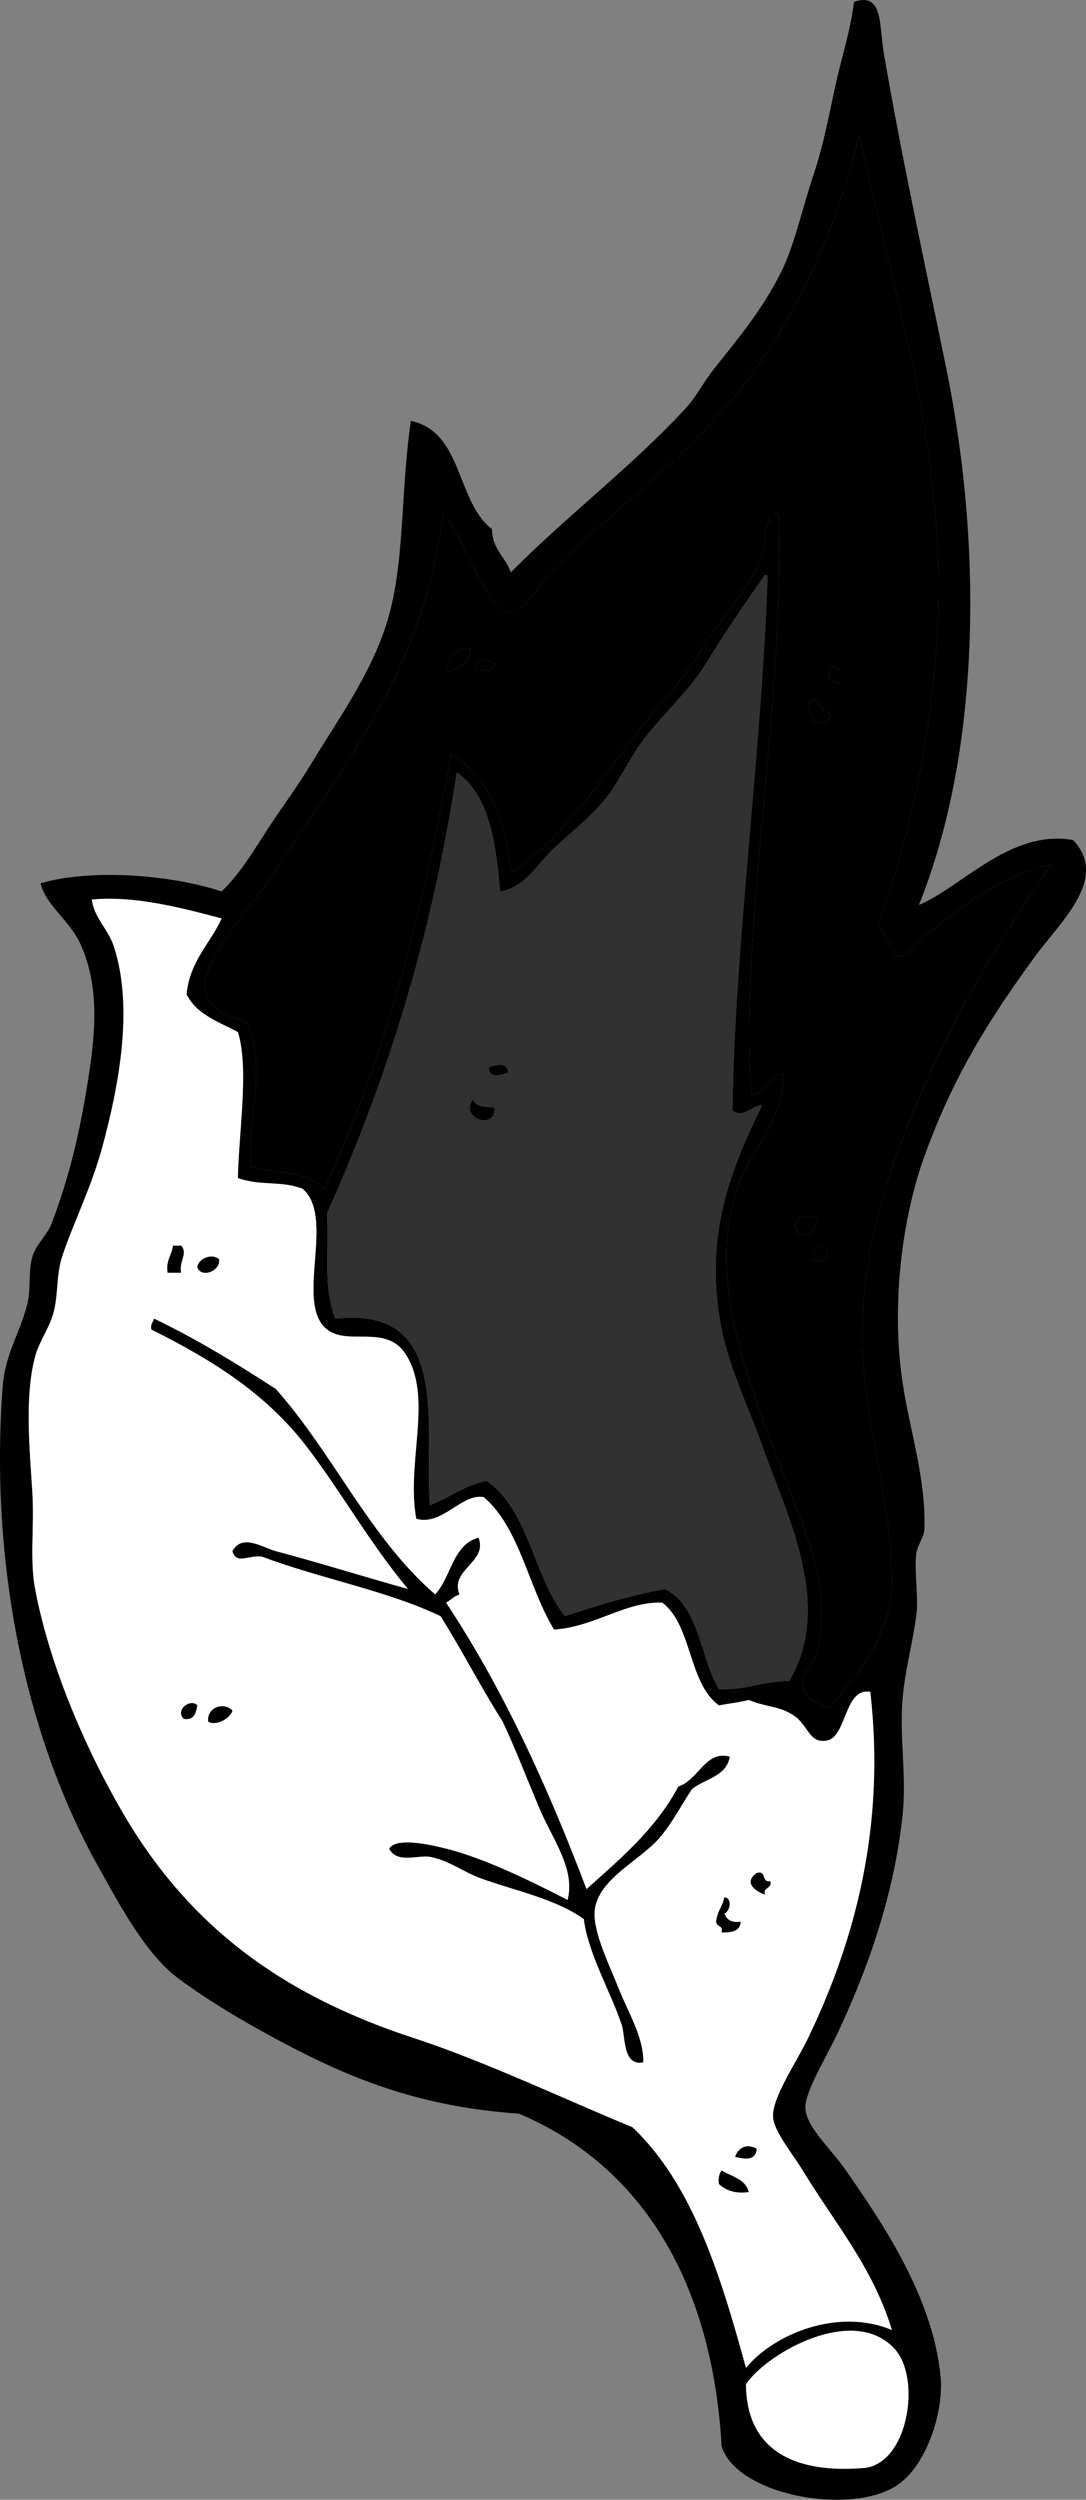 <?xml version="1.0" encoding="UTF-8" standalone="no"?><svg xmlns="http://www.w3.org/2000/svg" xmlns:xlink="http://www.w3.org/1999/xlink" fill="#000000" height="1800" preserveAspectRatio="xMidYMid meet" version="1" viewBox="0.0 0.0 782.4 1800.0" width="782.4" zoomAndPan="magnify"><rect x="0.0" y="0.0" width="782.4" height="1800.0" fill="#808080" stroke="none"/><defs><clipPath id="a"><path d="M 0 0 L 782.43 0 L 782.43 1800 L 0 1800 Z M 0 0"/></clipPath></defs><g><g clip-path="url(#a)" id="change1_1"><path d="M 644.516 1691.352 C 615.07 1659.031 553.18 1693.949 537.43 1716.68 C 537.742 1766.07 574.625 1781.25 623.094 1777.031 C 654.383 1773.199 663.875 1712.602 644.516 1691.352 M 66.207 647.719 C 67.723 660.77 77.855 669.008 81.797 680.801 C 96.871 725.73 85.066 783.762 74.02 824.906 C 65.926 855.043 52.938 880.223 44.805 904.727 C 40.684 917.199 41.953 931.031 38.953 943.68 C 36.102 955.719 28.387 965.328 25.316 976.781 C 17.266 1007.074 21.773 1046.914 23.387 1076.074 C 24.723 1100.23 21.348 1123.121 25.316 1144.234 C 35.566 1198.273 60.602 1257.102 87.633 1303.883 C 135.141 1386.062 201.938 1436.043 297.945 1467.449 C 349.445 1484.281 408.309 1512.301 455.656 1531.699 C 499.219 1573.141 519.098 1638.301 537.43 1704.988 C 557.898 1680.191 604.172 1661.609 642.57 1677.742 C 628.852 1632.742 601.656 1601.152 578.305 1562.852 C 571.133 1551.062 557.195 1534.301 556.898 1523.91 C 556.484 1509.98 573.57 1485.402 582.203 1467.449 C 615.375 1398.59 638.258 1316.043 626.977 1218.211 C 608.188 1215.023 610.219 1250.391 595.836 1253.262 C 583.133 1255.801 582.539 1242.863 572.469 1235.73 C 561.758 1228.133 552.289 1229.531 539.375 1224.051 C 532.734 1225.883 525.098 1226.652 517.953 1227.961 C 495.68 1211.941 498.867 1170.461 477.062 1153.961 C 450.219 1153.211 429.117 1171.211 399.188 1173.434 C 380.617 1143.324 374.703 1100.551 348.547 1078.023 C 332.469 1075.102 318.766 1099.004 299.895 1093.613 C 292.418 1052.512 312.402 1005.953 292.082 974.82 C 278.141 953.453 250.641 969.188 235.617 957.312 C 211.883 938.516 241.988 877.059 218.109 856.047 C 202.527 849.906 188.184 854.262 171.371 848.254 C 172.117 813.691 179.504 768.996 171.371 743.125 C 157.355 735.711 141.289 730.363 134.387 715.852 C 136.879 691.758 151.348 679.598 159.684 661.344 C 132.133 654.113 97.625 644.727 66.207 647.719 M 508.227 478.309 C 495.461 498.902 477.75 513.801 463.445 532.84 C 452.805 546.961 445.852 563.867 434.234 577.629 C 424.133 589.555 410.586 599.969 399.188 610.723 C 387.344 621.879 377.891 639.523 360.258 641.887 C 357.203 605.977 352.188 572.051 329.082 556.203 C 311.09 674.418 279.098 776.961 235.617 873.582 C 237.031 906.859 232.746 924.812 241.453 949.516 C 325.188 940.195 305.797 1024.934 309.598 1083.871 C 323.844 1078.641 334.227 1069.531 350.508 1066.344 C 381.062 1087.062 384.211 1135.184 406.961 1163.691 C 426.195 1157.523 452.562 1148.875 479.008 1144.234 C 503.934 1156.281 504.172 1193.074 517.953 1216.281 C 537.664 1217.141 549.742 1210.391 568.578 1210.441 C 600.883 1155.504 566.633 1090.824 549.125 1041.035 C 539.352 1013.312 525.359 984.922 519.898 957.312 C 507.25 893.184 524.117 846.367 549.125 795.691 C 541.57 796.191 535.555 805.562 527.68 799.598 C 529.258 680.359 548.148 547.281 553 416.004 C 552.891 414.812 552.719 413.707 551.055 414.062 C 535.598 435.957 522.172 455.824 508.227 478.309 M 512.125 305.035 C 476.164 343.531 432.77 375.059 395.289 414.062 C 386.281 423.414 381.25 438.156 366.078 441.316 C 342.387 425.426 336.969 391.246 319.344 369.281 C 305.125 484.215 245.434 553.676 194.727 632.156 C 177.238 661.434 110.051 720.781 177.199 735.328 C 193.312 768.762 177.707 803.711 181.098 840.477 C 202.895 845.129 218.527 842.945 233.684 856.047 C 278.828 759.305 305.305 652.047 325.188 542.578 C 350.969 559.641 364.414 589.004 368.023 628.25 C 404.383 605.602 428.914 565.988 459.559 526.984 C 474.188 508.355 492.281 489.66 506.281 466.648 C 520.312 443.488 540.961 422.809 549.125 400.422 C 552.891 390.086 548.203 375.156 560.789 369.281 C 566.195 501.699 532.434 669.031 541.328 787.895 C 553.262 788.328 555.32 770.129 564.672 774.266 C 563.258 810.227 540.43 828.566 531.578 854.109 C 506.617 926.289 544.633 1007.594 568.578 1072.184 C 581.477 1106.965 599.477 1143.812 588.047 1190.941 C 586.625 1196.852 577.109 1206.961 578.305 1214.312 C 579.805 1223.352 587.539 1225.934 597.789 1229.895 C 618.211 1204.363 643.695 1176.953 642.57 1134.492 C 640.852 1069.832 620.867 1019.074 621.156 961.188 C 621.391 912.043 633.32 864.793 648.406 824.906 C 676.297 751.156 712.305 686.898 757.453 622.387 C 721.828 629.695 693.852 652.52 669.836 671.062 C 661.797 677.301 655.961 689.57 644.516 688.598 C 641.891 680.715 637.961 674.727 632.82 665.23 C 660.75 588.117 678.945 493.68 675.656 400.422 C 671.77 289.145 638.383 192.574 619.195 96.676 C 598.086 182.57 561.828 251.785 512.125 305.035 M 662.047 651.605 C 692.648 638.973 727.883 596.898 773.008 604.871 C 799.434 632.312 763.734 664.027 745.75 688.598 C 712.07 734.668 686.703 775.312 665.93 832.684 C 650.57 875.164 641.523 938.105 650.359 996.25 C 655.461 1029.934 667.32 1065.484 665.93 1101.395 C 665.711 1107.223 660.766 1112.594 660.086 1118.922 C 658.531 1133.391 662.016 1149.703 660.086 1163.691 C 657.391 1183.391 652.242 1201.934 650.359 1222.102 C 647.758 1249.461 653.18 1277.992 650.359 1305.832 C 644.516 1363.352 625.391 1417.352 603.641 1463.551 C 594.195 1483.57 579.805 1506.23 580.262 1518.07 C 580.797 1531.602 598.086 1546.5 609.469 1562.852 C 636.758 1602.07 671.953 1654.5 677.609 1710.82 C 680.289 1737.32 666.797 1777.551 644.516 1790.68 C 609.312 1811.391 530.328 1795.82 519.898 1761.461 C 513.305 1645.629 464.164 1560.082 373.867 1521.969 C 310.395 1517.48 263.102 1501.5 212.262 1475.223 C 182.762 1459.98 152.34 1442.391 128.52 1424.602 C 105.227 1407.191 87.633 1374.242 70.109 1342.82 C 19.012 1251.184 -7.727 1126.504 1.961 998.188 C 3.691 975.336 13.762 961.281 19.496 939.773 C 22.543 928.305 20.133 915.711 23.387 904.727 C 25.977 896.008 33.938 889.375 37.02 881.359 C 50.152 847.305 57.996 813.699 64.273 772.328 C 68.855 742.129 71.281 710.027 58.445 680.801 C 50.438 662.602 33.125 652.246 29.223 636.035 C 65.633 625.324 123.246 629.852 159.684 641.887 C 172.84 629.266 182.445 613.031 192.773 597.086 C 202.762 581.758 214.16 566.551 223.953 550.363 C 242.812 519.09 266.746 486.316 278.461 449.109 C 291.996 406.133 288.184 357.059 296.008 303.07 C 333.574 310.922 328.59 361.344 354.418 380.953 C 354.633 395.652 364.203 401.02 368.023 412.117 C 409.086 370.727 455.32 335.988 494.598 293.328 C 501.391 285.941 507.086 274.922 514.055 266.086 C 530.789 244.816 548.445 224.434 562.711 195.973 C 572.305 176.926 577.805 150.621 586.086 125.887 C 594.398 101.195 598.164 77.133 603.641 53.832 C 606.906 39.961 612.633 21.738 615.312 1.277 C 636.508 -5.801 633.242 18.129 636.727 38.27 C 649.934 114.645 663.727 177.543 681.5 264.121 C 708.719 396.523 705.695 542.789 662.047 651.605" fill="inherit" fill-rule="evenodd"/></g><g id="change2_1"><path d="M 588.051 908.625 C 593.527 908.262 596.348 905.238 595.84 898.883 C 593.348 898.777 593.152 896.383 589.996 896.922 C 587.645 899.969 583.785 904.523 588.051 908.625 M 572.469 883.316 C 572.949 886.07 575.684 886.594 576.363 889.152 C 583.574 888.562 589.16 886.348 588.051 877.461 C 583.191 873.555 572.043 875.863 572.469 883.316 M 588.051 521.141 C 589.512 519.48 598.574 522.039 597.793 513.355 C 591.316 512.688 590.879 505.969 586.09 503.605 C 580.133 507.715 583.621 516.879 588.051 521.141 M 605.574 491.945 C 605.598 488.684 605.574 485.445 605.574 482.203 C 602.887 482.27 601.305 481.285 599.746 480.273 C 593.777 484.547 597.402 491.59 605.574 491.945 M 342.723 482.203 C 351.176 482.234 353.504 485.645 356.332 478.297 C 351.605 474.262 343.566 473.438 342.723 482.203 M 321.301 484.148 C 330.285 481.453 339.105 478.602 338.824 466.633 C 328.254 467.723 322.074 473.238 321.301 484.148 M 619.199 96.668 C 638.387 192.566 671.777 289.133 675.66 400.414 C 678.949 493.68 660.754 588.105 632.824 665.223 C 637.965 674.723 641.895 680.711 644.52 688.59 C 655.965 689.562 661.801 677.293 669.84 671.055 C 693.855 652.508 721.832 629.684 757.457 622.379 C 712.305 686.898 676.301 751.145 648.41 824.898 C 633.324 864.789 621.395 912.039 621.16 961.18 C 620.871 1019.066 640.855 1069.828 642.574 1134.488 C 643.699 1176.949 618.215 1204.359 597.793 1229.887 C 587.543 1225.93 579.805 1223.348 578.305 1214.309 C 577.113 1206.957 586.629 1196.848 588.051 1190.938 C 599.48 1143.809 581.48 1106.957 568.582 1072.18 C 544.633 1007.586 506.621 926.281 531.582 854.105 C 540.434 828.559 563.262 810.219 564.676 774.258 C 555.324 770.121 553.27 788.32 541.332 787.887 C 532.441 669.02 566.199 501.695 560.793 369.273 C 548.207 375.145 552.895 390.078 549.129 400.414 C 540.965 422.797 520.316 443.477 506.285 466.633 C 492.285 489.645 474.191 508.34 459.559 526.984 C 428.918 565.98 404.387 605.586 368.027 628.242 C 364.418 589.004 350.973 559.629 325.191 542.562 C 305.305 652.035 278.828 759.293 233.684 856.039 C 218.527 842.941 202.895 845.121 181.098 840.473 C 177.707 803.707 193.312 768.754 177.199 735.324 C 110.051 720.777 177.238 661.422 194.73 632.141 C 245.438 553.672 305.129 484.211 319.348 369.273 C 336.969 391.227 342.387 425.41 366.082 441.305 C 381.254 438.148 386.285 423.402 395.293 414.051 C 432.777 375.051 476.168 343.523 512.129 305.016 C 561.832 251.785 598.09 182.555 619.199 96.668" fill="#000000" fill-rule="evenodd"/></g><g id="change3_1"><path d="M 356.332 797.629 C 351.602 796.59 344.051 798.48 340.75 791.801 C 331.012 804.973 356.773 814.391 356.332 797.629 M 352.465 768.43 C 351.527 777.262 361.551 773.73 366.086 772.32 C 365.816 764.691 357.363 766.629 352.465 768.43 M 551.059 414.051 C 552.723 413.699 552.895 414.809 553.004 416 C 548.152 547.289 529.262 680.359 527.684 799.59 C 535.559 805.559 541.578 796.191 549.129 795.691 C 524.121 846.367 507.254 893.18 519.902 957.309 C 525.363 984.918 539.355 1013.309 549.129 1041.031 C 566.637 1090.82 600.887 1155.5 568.586 1210.441 C 549.75 1210.391 537.668 1217.141 517.957 1216.281 C 504.176 1193.07 503.934 1156.281 479.012 1144.23 C 452.566 1148.871 426.199 1157.52 406.965 1163.691 C 384.215 1135.18 381.066 1087.059 350.512 1066.34 C 334.23 1069.531 323.848 1078.641 309.594 1083.871 C 305.801 1024.93 325.191 940.191 241.457 949.512 C 232.746 924.809 237.035 906.855 235.621 873.578 C 279.094 776.961 311.086 674.41 329.078 556.191 C 352.191 572.039 357.207 605.969 360.262 641.879 C 377.895 639.52 387.348 621.879 399.191 610.719 C 410.59 599.969 424.137 589.551 434.242 577.621 C 445.855 563.859 452.809 546.961 463.449 532.828 C 477.754 513.789 495.465 498.891 508.23 478.309 C 522.176 455.82 535.605 435.961 551.059 414.051" fill="#323131" fill-rule="evenodd"/></g><g id="change1_2"><path d="M 338.824 466.641 C 339.102 478.602 330.285 481.461 321.301 484.148 C 322.07 473.238 328.25 467.73 338.824 466.641" fill="inherit" fill-rule="evenodd"/></g><g id="change1_3"><path d="M 356.332 478.309 C 353.504 485.648 351.176 482.238 342.723 482.211 C 343.566 473.441 351.602 474.27 356.332 478.309" fill="inherit" fill-rule="evenodd"/></g><g id="change1_4"><path d="M 599.746 480.27 C 601.309 481.289 602.887 482.27 605.574 482.211 C 605.574 485.449 605.598 488.68 605.574 491.941 C 597.402 491.59 593.777 484.539 599.746 480.27" fill="inherit" fill-rule="evenodd"/></g><g id="change1_5"><path d="M 586.09 503.609 C 590.879 505.969 591.316 512.691 597.793 513.359 C 598.574 522.039 589.512 519.48 588.051 521.148 C 583.621 516.879 580.137 507.711 586.09 503.609" fill="inherit" fill-rule="evenodd"/></g><g id="change4_1"><path d="M 517.957 1572.59 C 522.699 1576.93 528.996 1579.719 539.379 1578.422 C 537.168 1568.949 527.035 1567.398 519.902 1562.852 C 518.27 1565.121 517.355 1568.09 517.957 1572.59 M 529.629 1553.109 C 536.926 1554.609 544.176 1556.199 545.223 1547.281 C 537.746 1543.039 531.691 1546.68 529.629 1553.109 M 515.996 1383.719 C 516.039 1387.578 521.332 1386.191 519.902 1391.5 C 527.113 1391.551 533.324 1390.641 533.535 1383.719 C 526.652 1384.77 523.496 1382.078 521.84 1377.891 C 525.738 1376.5 528.051 1366.762 521.84 1366.191 C 520.684 1372.84 516.504 1376.43 515.996 1383.719 M 551.059 1364.238 C 549.613 1358.25 556.402 1360.5 554.957 1354.52 C 548.301 1355.98 552.488 1346.59 545.223 1348.672 C 536.215 1354.941 542.488 1360.969 551.059 1364.238 M 149.98 1239.629 C 155.203 1242.969 165.441 1237.871 167.473 1231.852 C 161.848 1225.441 149.062 1228.77 149.98 1239.629 M 132.426 1237.691 C 140.09 1238.859 141.039 1233.328 142.168 1227.961 C 137.098 1222.738 125.941 1231.352 132.426 1237.691 M 109.062 957.309 C 154.652 980.059 192.863 1004.461 221.988 1042.969 C 247.004 1076.051 267.34 1112.379 294.047 1144.23 C 262.941 1135.602 228.277 1124.781 198.637 1116.961 C 189.824 1114.629 174.371 1103.91 167.473 1116.961 C 170.426 1126.809 178.754 1119.512 188.883 1120.859 C 230.309 1136.551 278.762 1145.211 317.398 1163.691 C 332.957 1188.391 346.539 1215.031 362.176 1239.629 C 371.645 1259.629 380.199 1282.352 389.441 1303.879 C 398.387 1324.691 414.691 1346.039 408.941 1368.129 C 386.184 1356.5 350.777 1338.488 321.301 1331.141 C 306.16 1327.379 285.34 1323.371 280.406 1331.141 C 286.09 1342.141 301.02 1335.5 309.598 1336.988 C 323.121 1339.32 333.949 1348.031 346.621 1352.559 C 372.535 1361.828 399.965 1367.211 420.605 1381.77 C 423.875 1406.949 439.879 1434.031 447.863 1457.711 C 450.77 1466.309 448.465 1487.98 463.449 1484.961 C 463.551 1466.461 452.863 1449.961 445.926 1432.398 C 439.129 1415.25 427.012 1390.988 428.395 1375.93 C 430.488 1353.07 461.449 1339.379 475.113 1323.371 C 484.832 1311.988 490.746 1299.711 498.488 1288.309 C 507.738 1280.68 523.277 1279.352 525.738 1264.949 C 508.301 1259.988 503.152 1281.988 488.746 1286.371 C 472.582 1316.93 447.168 1338.25 422.539 1360.352 C 394.395 1285.98 362.16 1215.641 321.301 1153.961 C 324.734 1152.199 326.98 1149.262 331.035 1148.121 C 323.613 1130.211 351.711 1124.75 344.676 1107.219 C 325.918 1112.488 325.168 1135.77 313.504 1148.121 C 266.488 1107.539 239.941 1046.441 198.637 1000.129 C 170.645 982.027 142.129 964.488 111.02 949.512 C 110.406 952.145 108.234 953.223 109.062 957.309 M 142.168 912.52 C 145.129 920.707 159.285 914.988 157.742 906.664 C 152.34 902.246 142.898 906.246 142.168 912.52 M 120.754 916.422 L 130.457 916.422 C 128.754 908.152 135.598 902.625 130.457 896.926 L 124.629 896.926 C 123.824 903.91 119.465 907.324 120.754 916.422 M 159.684 661.34 C 151.348 679.602 136.875 691.75 134.383 715.84 C 141.293 730.359 157.355 735.711 171.371 743.121 C 179.504 768.988 172.121 813.688 171.371 848.25 C 188.184 854.258 202.527 849.906 218.113 856.043 C 241.988 877.059 211.883 938.512 235.621 957.309 C 250.645 969.184 278.145 953.449 292.082 974.816 C 312.398 1005.949 292.418 1052.512 299.891 1093.609 C 318.77 1099 332.473 1075.102 348.547 1078.02 C 374.703 1100.551 380.621 1143.32 399.191 1173.43 C 429.121 1171.211 450.223 1153.211 477.066 1153.961 C 498.875 1170.461 495.684 1211.941 517.957 1227.961 C 525.105 1226.648 532.738 1225.879 539.379 1224.051 C 552.293 1229.531 561.762 1228.129 572.473 1235.73 C 582.539 1242.859 583.137 1255.801 595.84 1253.262 C 610.223 1250.391 608.191 1215.02 626.98 1218.211 C 638.262 1316.039 615.379 1398.59 582.211 1467.449 C 573.574 1485.398 556.488 1509.98 556.902 1523.91 C 557.199 1534.301 571.137 1551.059 578.309 1562.852 C 601.66 1601.148 628.855 1632.738 642.574 1677.738 C 604.176 1661.609 557.902 1680.191 537.434 1704.988 C 519.105 1638.301 499.223 1573.141 455.66 1531.699 C 408.309 1512.301 349.449 1484.281 297.949 1467.449 C 201.941 1436.039 135.145 1386.059 87.637 1303.879 C 60.605 1257.102 35.562 1198.27 25.316 1144.23 C 21.348 1123.121 24.719 1100.23 23.383 1076.07 C 21.777 1046.91 17.27 1007.07 25.316 976.777 C 28.383 965.324 36.105 955.715 38.957 943.676 C 41.957 931.027 40.684 917.195 44.809 904.727 C 52.941 880.223 65.926 855.039 74.02 824.906 C 85.062 783.762 96.871 725.73 81.801 680.801 C 77.855 669 67.719 660.762 66.203 647.719 C 97.629 644.73 132.137 654.102 159.684 661.34" fill="#ffffff" fill-rule="evenodd"/></g><g id="change1_6"><path d="M 366.082 772.32 C 361.551 773.73 351.523 777.262 352.465 768.422 C 357.359 766.629 365.816 764.691 366.082 772.32" fill="inherit" fill-rule="evenodd"/></g><g id="change1_7"><path d="M 340.754 791.801 C 344.051 798.48 351.605 796.59 356.332 797.629 C 356.777 814.391 331.008 804.973 340.754 791.801" fill="inherit" fill-rule="evenodd"/></g><g id="change1_8"><path d="M 588.051 877.461 C 589.16 886.352 583.574 888.566 576.363 889.152 C 575.684 886.594 572.949 886.074 572.469 883.316 C 572.043 875.867 583.191 873.559 588.051 877.461" fill="inherit" fill-rule="evenodd"/></g><g id="change1_9"><path d="M 124.629 896.926 L 130.457 896.926 C 135.598 902.625 128.754 908.156 130.457 916.422 L 120.754 916.422 C 119.465 907.328 123.824 903.906 124.629 896.926" fill="inherit" fill-rule="evenodd"/></g><g id="change1_10"><path d="M 589.996 896.926 C 593.152 896.387 593.348 898.777 595.84 898.887 C 596.348 905.242 593.527 908.262 588.051 908.625 C 583.785 904.523 587.645 899.973 589.996 896.926" fill="inherit" fill-rule="evenodd"/></g><g id="change1_11"><path d="M 157.746 906.664 C 159.285 914.988 145.129 920.707 142.164 912.52 C 142.902 906.246 152.336 902.246 157.746 906.664" fill="inherit" fill-rule="evenodd"/></g><g id="change1_12"><path d="M 111.02 949.512 C 142.125 964.488 170.641 982.027 198.633 1000.129 C 239.938 1046.441 266.488 1107.539 313.504 1148.121 C 325.168 1135.77 325.918 1112.488 344.676 1107.219 C 351.715 1124.75 323.609 1130.211 331.035 1148.121 C 326.977 1149.27 324.738 1152.199 321.297 1153.961 C 362.16 1215.641 394.395 1285.98 422.543 1360.352 C 447.168 1338.25 472.582 1316.93 488.746 1286.371 C 503.152 1281.988 508.301 1259.988 525.738 1264.949 C 523.273 1279.352 507.738 1280.68 498.488 1288.309 C 490.746 1299.711 484.832 1311.988 475.113 1323.371 C 461.449 1339.379 430.488 1353.07 428.395 1375.93 C 427.012 1390.988 439.129 1415.25 445.926 1432.398 C 452.863 1449.961 463.551 1466.461 463.449 1484.961 C 448.465 1487.98 450.773 1466.309 447.863 1457.711 C 439.879 1434.031 423.871 1406.949 420.602 1381.77 C 399.965 1367.211 372.535 1361.828 346.617 1352.559 C 333.945 1348.031 323.117 1339.32 309.598 1336.988 C 301.02 1335.5 286.09 1342.141 280.41 1331.141 C 285.34 1323.371 306.16 1327.379 321.297 1331.141 C 350.773 1338.488 386.184 1356.5 408.938 1368.129 C 414.691 1346.039 398.387 1324.691 389.438 1303.879 C 380.199 1282.352 371.645 1259.629 362.176 1239.629 C 346.543 1215.031 332.953 1188.391 317.402 1163.691 C 278.762 1145.211 230.305 1136.551 188.887 1120.859 C 178.754 1119.512 170.426 1126.809 167.469 1116.961 C 174.371 1103.91 189.824 1114.629 198.633 1116.961 C 228.273 1124.781 262.938 1135.602 294.051 1144.23 C 267.34 1112.379 247.004 1076.051 221.988 1042.969 C 192.863 1004.461 154.652 980.059 109.066 957.309 C 108.238 953.223 110.41 952.145 111.02 949.512" fill="inherit" fill-rule="evenodd"/></g><g id="change1_13"><path d="M 142.168 1227.961 C 141.043 1233.328 140.086 1238.859 132.422 1237.691 C 125.938 1231.352 137.094 1222.738 142.168 1227.961" fill="inherit" fill-rule="evenodd"/></g><g id="change1_14"><path d="M 167.473 1231.852 C 165.441 1237.871 155.207 1242.969 149.98 1239.629 C 149.062 1228.77 161.848 1225.441 167.473 1231.852" fill="inherit" fill-rule="evenodd"/></g><g id="change1_15"><path d="M 545.223 1348.672 C 552.488 1346.59 548.301 1355.98 554.957 1354.52 C 556.402 1360.5 549.613 1358.25 551.059 1364.238 C 542.488 1360.969 536.215 1354.941 545.223 1348.672" fill="inherit" fill-rule="evenodd"/></g><g id="change1_16"><path d="M 521.84 1366.191 C 528.051 1366.762 525.738 1376.5 521.84 1377.891 C 523.496 1382.078 526.652 1384.77 533.535 1383.719 C 533.324 1390.641 527.113 1391.551 519.902 1391.5 C 521.332 1386.191 516.043 1387.578 515.996 1383.719 C 516.504 1376.43 520.684 1372.84 521.84 1366.191" fill="inherit" fill-rule="evenodd"/></g><g id="change1_17"><path d="M 545.223 1547.281 C 544.176 1556.199 536.926 1554.609 529.629 1553.109 C 531.691 1546.68 537.746 1543.039 545.223 1547.281" fill="inherit" fill-rule="evenodd"/></g><g id="change1_18"><path d="M 519.902 1562.852 C 527.035 1567.398 537.168 1568.949 539.379 1578.422 C 528.996 1579.719 522.699 1576.93 517.957 1572.59 C 517.355 1568.09 518.27 1565.121 519.902 1562.852" fill="inherit" fill-rule="evenodd"/></g><g id="change5_1"><path d="M 623.098 1777.031 C 574.629 1781.25 537.746 1766.07 537.434 1716.68 C 553.184 1693.949 615.074 1659.031 644.52 1691.352 C 663.879 1712.602 654.387 1773.199 623.098 1777.031" fill="#ffffff" fill-rule="evenodd"/></g></g></svg>